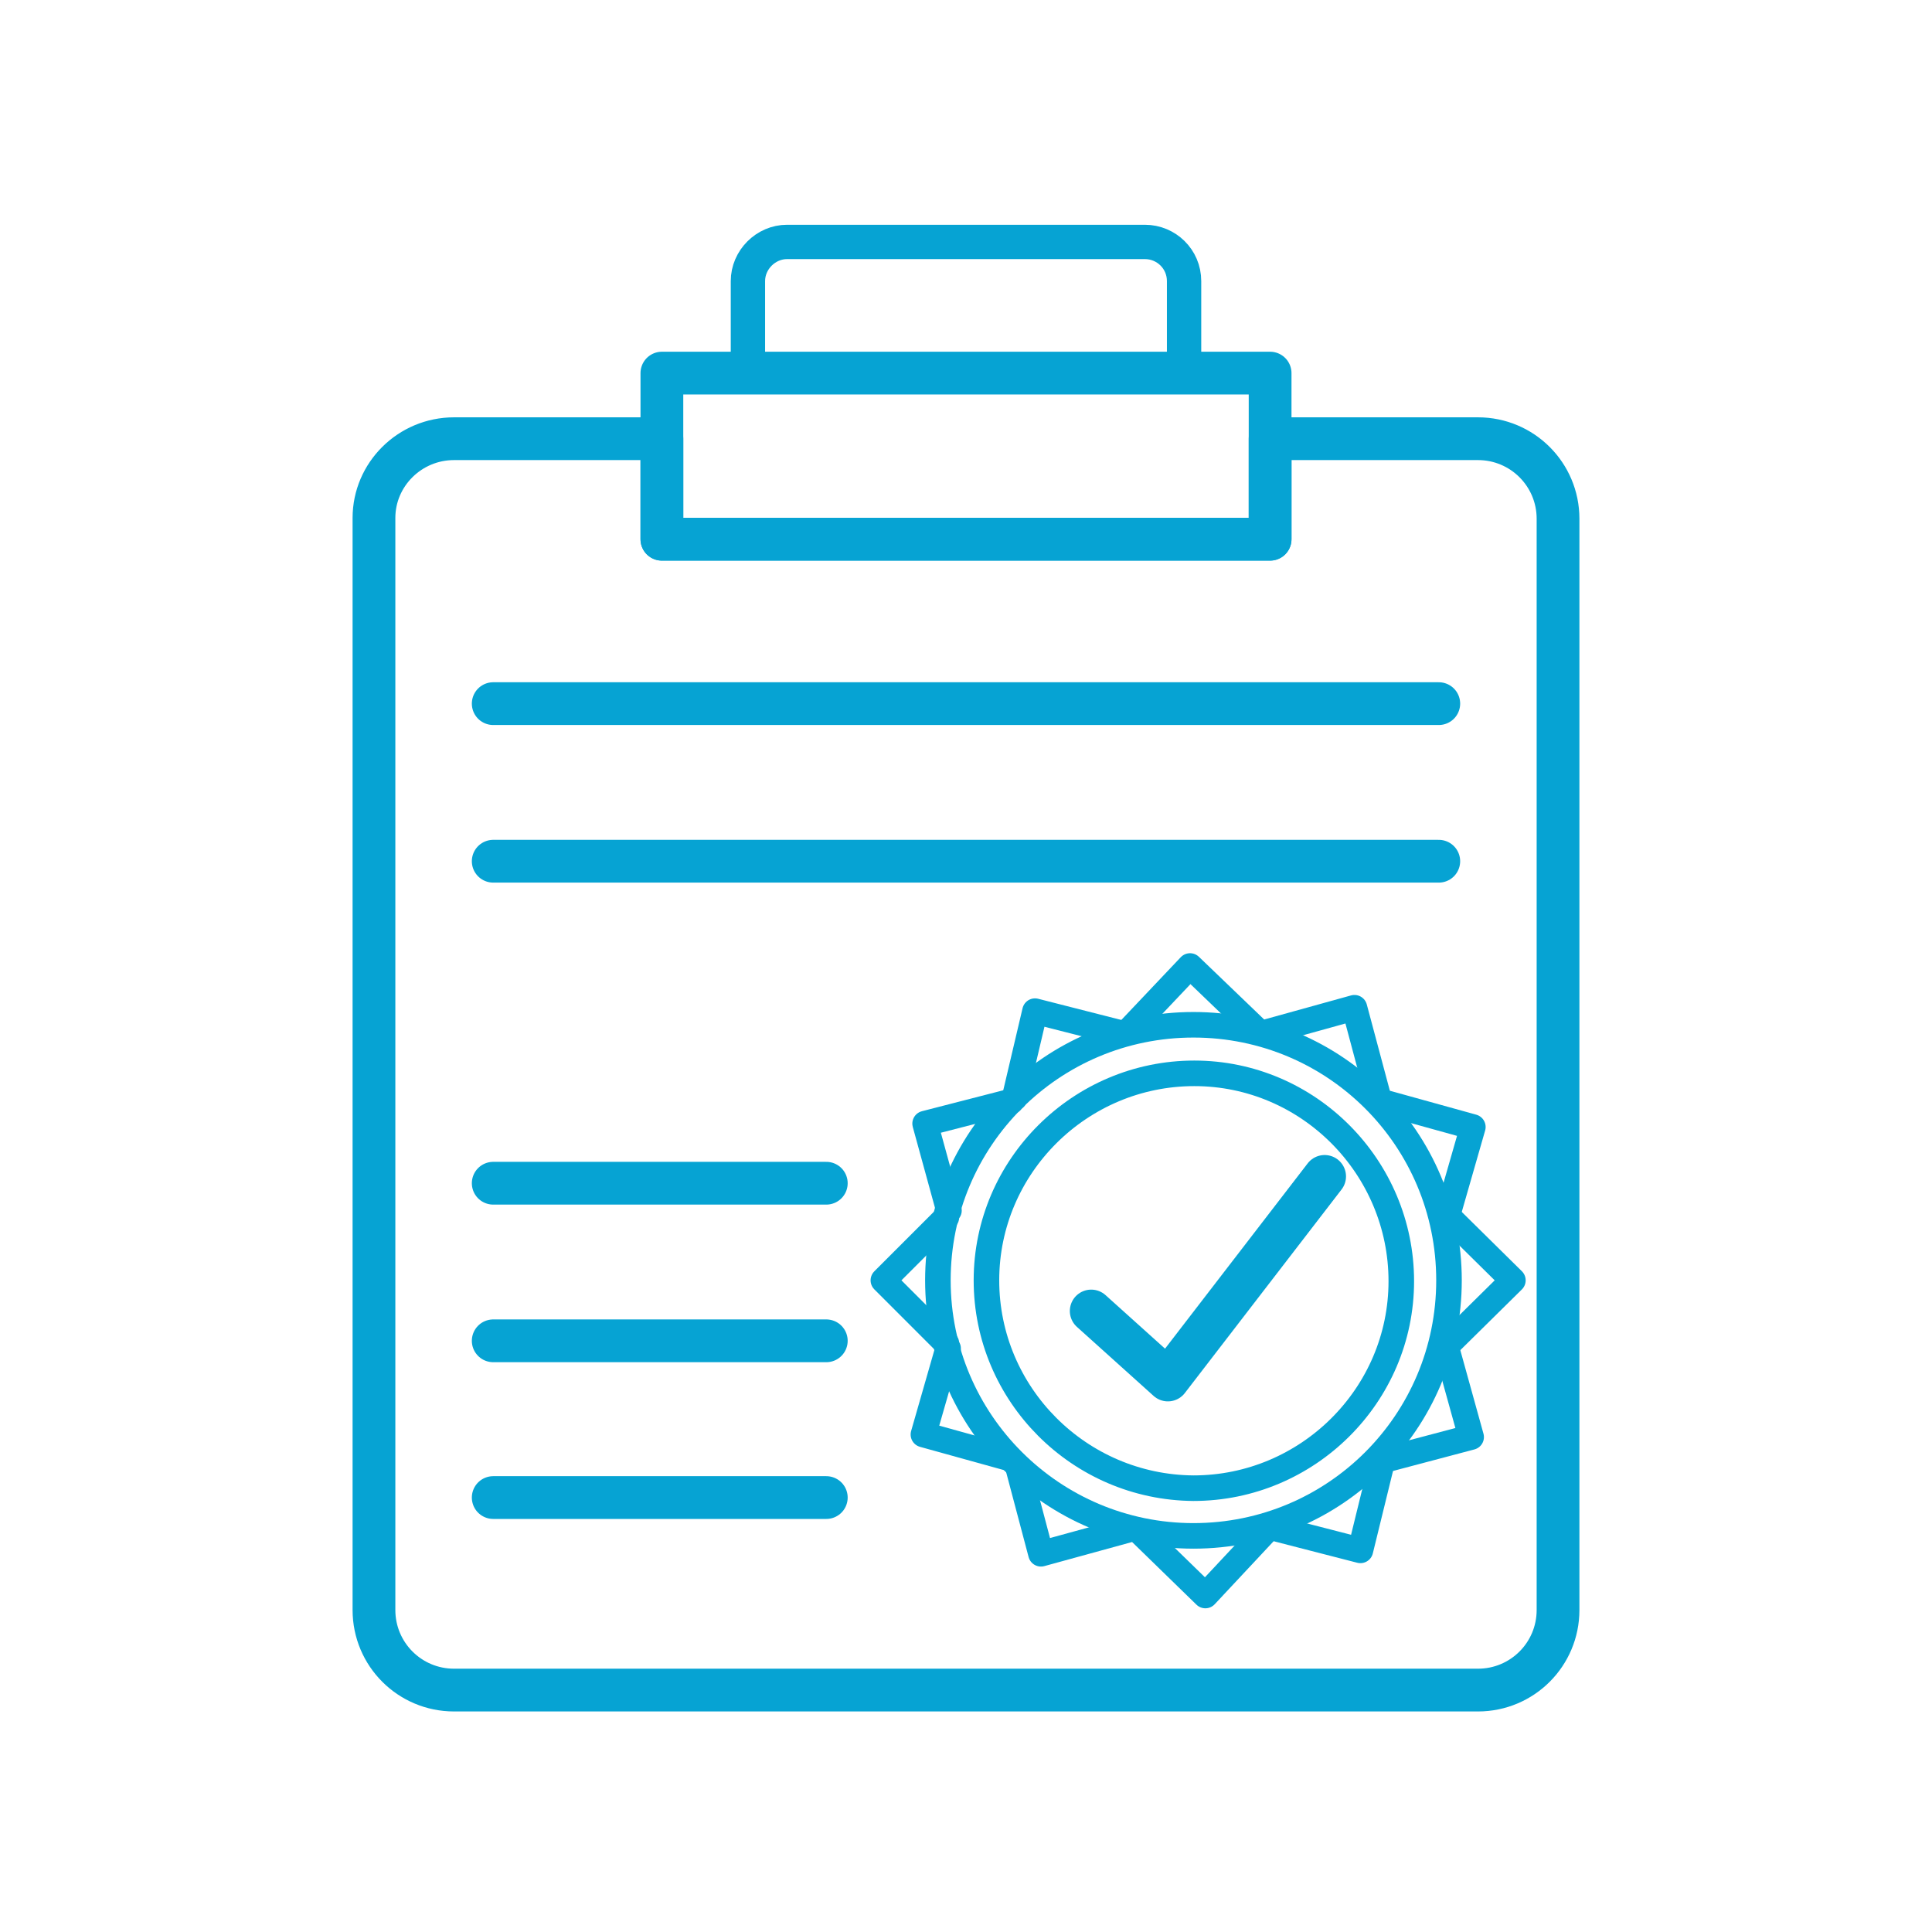 <?xml version="1.0" encoding="utf-8"?>
<!-- Generator: Adobe Illustrator 23.1.0, SVG Export Plug-In . SVG Version: 6.00 Build 0)  -->
<svg version="1.1" id="Слой_1" xmlns="http://www.w3.org/2000/svg" xmlns:xlink="http://www.w3.org/1999/xlink" x="0px" y="0px"
	 width="226.8px" height="226.8px" viewBox="0 0 226.8 226.8" style="enable-background:new 0 0 226.8 226.8;" xml:space="preserve"
	>
<style type="text/css">
	.st0{fill:none;stroke:#06A3D3;stroke-width:5.02;stroke-linecap:round;stroke-linejoin:round;}
	.st1{fill:none;stroke:#06A3D3;stroke-width:3;stroke-linecap:round;stroke-linejoin:round;}
	.st2{fill:none;stroke:#06A3D3;stroke-width:4.03;stroke-miterlimit:10;}
</style>
<title>Иконки для вертекс</title>
<g id="Качественно">
	<rect x="77.7" y="43.8" class="st0" width="71.4" height="19.5"/>
	<path class="st0" d="M53.3,51.5h24.4v11.8h71.4V51.5h24.4c5.2,0,9.4,4.2,9.4,9.4V189c0,5.2-4.2,9.4-9.4,9.4H53.3
		c-5.2,0-9.4-4.2-9.4-9.4V60.8C43.9,55.7,48.1,51.5,53.3,51.5z"/>
	<path class="st1" d="M140.1,174.7c13.4,0,24.4-10.9,24.4-24.3c0-13.4-10.9-24.4-24.3-24.4c-13.4,0-24.4,10.9-24.4,24.3c0,0,0,0,0,0
		C115.8,163.7,126.7,174.6,140.1,174.7z"/>
	<path class="st1" d="M140.1,180.3c16.6,0,30-13.4,30-30s-13.4-30-30-30s-30,13.4-30,30l0,0C110.1,166.9,123.6,180.3,140.1,180.3z"
		/>
	<polyline class="st1" points="111.1,157.7 103.7,150.3 111.1,142.9 	"/>
	<polyline class="st1" points="111.4,142.1 108.6,131.9 118.7,129.3 	"/>
	<polyline class="st1" points="119.1,128.9 121.5,118.7 131.7,121.3 	"/>
	<polyline class="st1" points="132.5,121 139.7,113.4 147.3,120.7 	"/>
	<polyline class="st1" points="148.9,121.1 159,118.3 161.7,128.4 	"/>
	<polyline class="st1" points="162.8,129.5 172.9,132.3 170,142.4 	"/>
	<polyline class="st1" points="170.1,157.7 177.6,150.3 170.1,142.9 	"/>
	<polyline class="st1" points="162.5,171.4 172.7,168.7 169.9,158.6 	"/>
	<polyline class="st1" points="149.6,179.4 159.7,182 162.2,171.8 	"/>
	<polyline class="st1" points="134,180 141.5,187.3 148.7,179.6 	"/>
	<polyline class="st1" points="119.5,172.2 122.2,182.4 132.4,179.6 	"/>
	<polyline class="st1" points="111.3,158.3 108.4,168.4 118.5,171.2 	"/>
	<polyline class="st0" points="128.1,153.9 137.1,162 155.5,138.1 	"/>
	<line class="st0" x1="57.9" y1="138.9" x2="97" y2="138.9"/>
	<line class="st0" x1="57.9" y1="157.4" x2="97" y2="157.4"/>
	<line class="st0" x1="57.9" y1="175.8" x2="97" y2="175.8"/>
	<line class="st0" x1="57.9" y1="82.6" x2="168.9" y2="82.6"/>
	<line class="st0" x1="57.9" y1="101.1" x2="168.9" y2="101.1"/>
	<path class="st2" d="M87.8,43.8H139V33c0-2.6-2.1-4.6-4.6-4.6h-42c-2.5,0-4.6,2.1-4.6,4.6V43.8z"/>
</g>
</svg>
